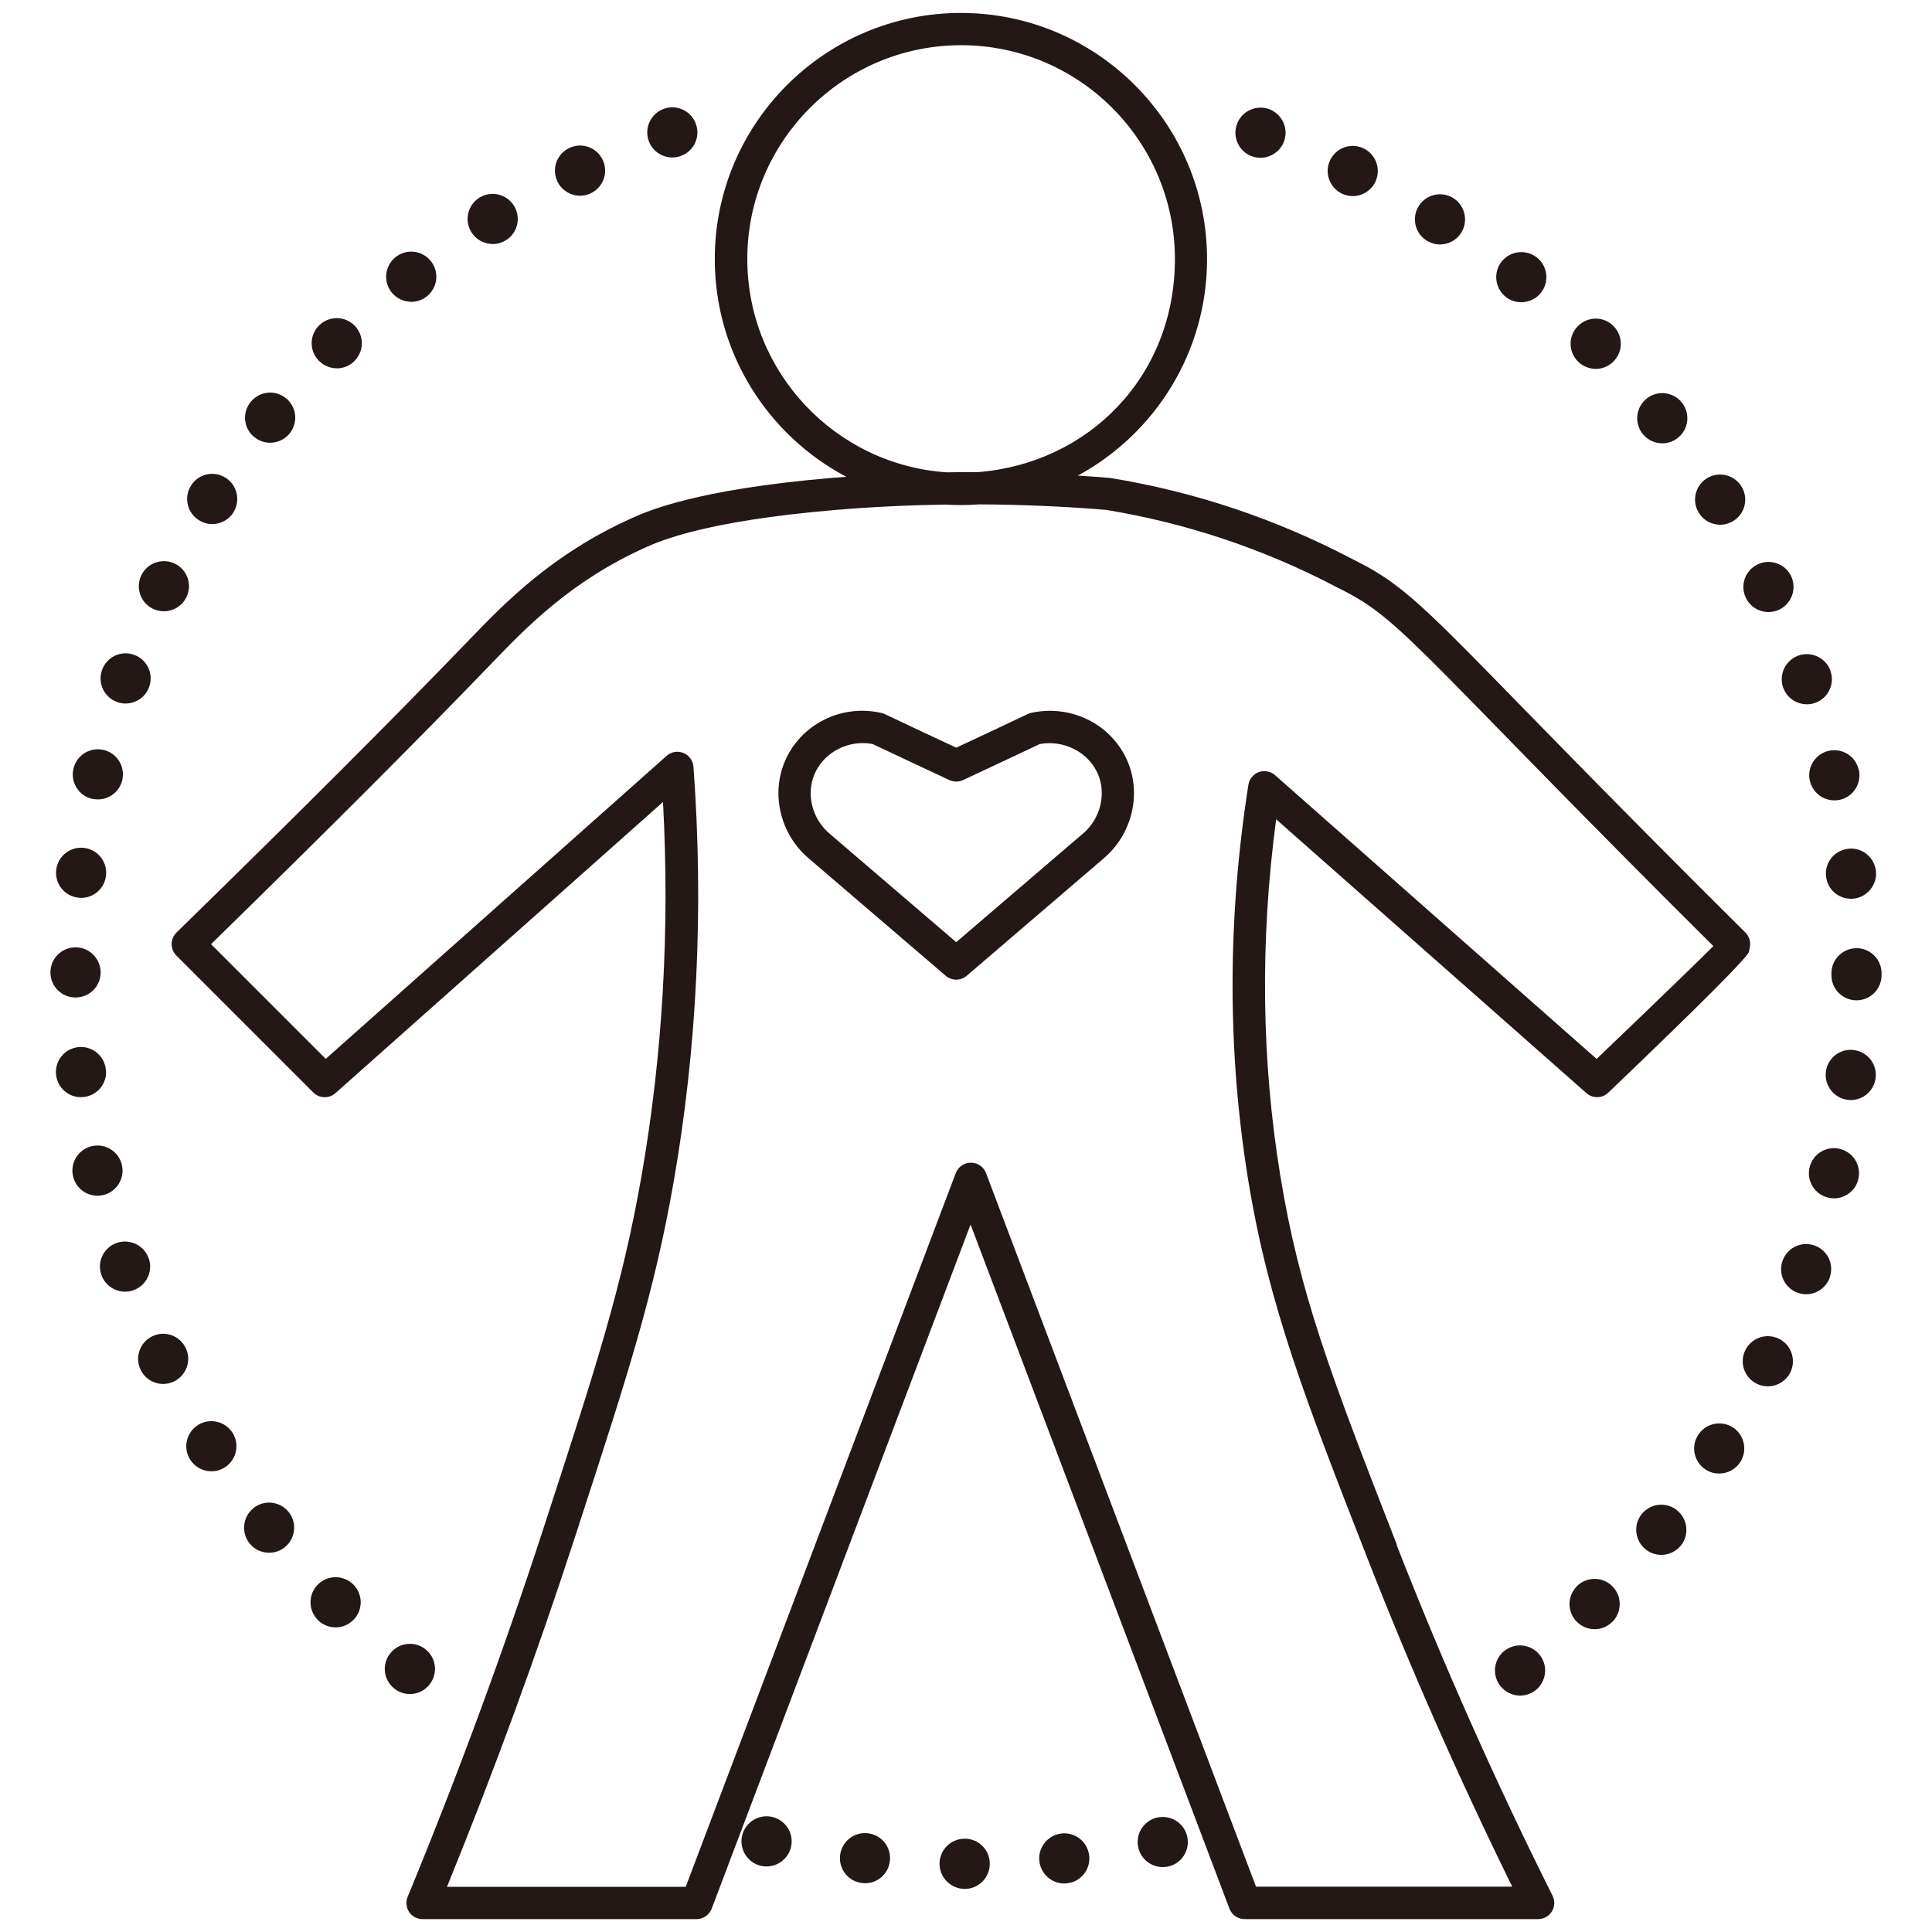 <?xml version="1.0" encoding="UTF-8"?><svg id="a" xmlns="http://www.w3.org/2000/svg" viewBox="0 0 300 300"><defs><style>.b{fill:#231815;}</style></defs><path class="b" d="M216.91,239.87c-10.4-26.62-15.13-39.16-18.09-57.23-2.95-17.99-3.17-36.61-.66-55.42l48.18,42.52c.98.86,2.45.83,3.39-.07q21.66-20.71,21.86-21.91s0-.02,0-.03c.05-.29.1-.52.11-.58.04-.18.06-.38.06-.57,0-.67-.27-1.31-.74-1.78-5.06-5.03-10.17-10.13-15.18-15.18-8.2-8.27-14.5-14.72-19.56-19.9-12.19-12.49-16.75-17.16-21.84-20.44-1.64-1.06-3.06-1.77-4.09-2.29-.26-.13-.49-.25-.71-.36-11.69-6.11-24.21-10.29-37.23-12.41-.07-.01-.13-.02-.2-.02-1.61-.13-3.23-.25-4.84-.35,11.93-6.47,20.06-19.11,20.06-33.62,0-21.07-17.14-38.22-38.22-38.22s-38.22,17.14-38.22,38.22c0,14.65,8.29,27.4,20.43,33.81-.72.05-1.45.1-2.18.16-21.24,1.8-28.74,5.18-31.21,6.29-12.36,5.57-19.72,13.21-25.09,18.78-11.93,12.38-25.97,26.43-45.53,45.53-.48.47-.75,1.11-.76,1.78s.26,1.31.73,1.79l21.27,21.27c.94.94,2.45.98,3.44.1l50.86-45.21c1.07,19.74-.05,39.26-3.34,58.1-2.98,17.06-7.07,29.63-14.49,52.44l-.62,1.91c-6.28,19.33-13.42,38.7-21.2,57.56-.32.77-.23,1.66.23,2.35.47.7,1.25,1.11,2.09,1.11h42.54c1.04,0,1.98-.65,2.35-1.62l40.2-106.24,40.2,106.24c.37.97,1.3,1.62,2.35,1.62h45.58c.87,0,1.68-.45,2.13-1.19.46-.74.5-1.66.11-2.44-8.85-17.68-17-36.01-24.22-54.49ZM116.04,40.22c0-18.31,14.89-33.2,33.2-33.2s33.2,14.89,33.2,33.2-13.5,31.75-30.59,33.09c-1.63,0-3.25,0-4.88.03-17.25-1.17-30.93-15.57-30.93-33.11ZM195.04,292.98l-41.93-110.82c-.37-.98-1.3-1.62-2.35-1.62s-1.98.65-2.35,1.62l-41.93,110.82h-37.07c7.28-17.88,13.98-36.19,19.92-54.45l.62-1.91c7.49-23.03,11.62-35.72,14.66-53.13,3.64-20.87,4.68-42.55,3.07-64.43-.07-.95-.67-1.78-1.56-2.14-.88-.36-1.9-.19-2.61.45l-52.93,47.05-17.81-17.81c18.66-18.24,32.23-31.83,43.82-43.86,5.09-5.28,12.05-12.51,23.53-17.69,2.27-1.02,9.19-4.14,29.57-5.87,5.65-.48,11.37-.75,17.12-.84.8.05,1.61.08,2.42.08.93,0,1.85-.04,2.76-.11,6.56.03,13.14.31,19.73.85,12.45,2.04,24.43,6.04,35.61,11.89.23.12.49.25.77.39.99.5,2.21,1.12,3.63,2.03,4.61,2.98,9.07,7.54,20.97,19.73,5.07,5.19,11.37,11.65,19.59,19.93,4.54,4.58,9.16,9.2,13.76,13.77-1.85,1.85-6.56,6.45-18.13,17.52l-49.93-44.06c-.69-.61-1.65-.79-2.51-.48-.86.31-1.49,1.07-1.63,1.97-3.28,20.89-3.27,41.6,0,61.57,3.18,19.36,8.9,34,18.37,58.25,6.78,17.36,14.38,34.59,22.6,51.28h-39.8Z"/><path class="b" d="M160.09,110.71c-.18.04-.36.1-.53.18-3.68,1.75-7.39,3.49-11.08,5.21-3.69-1.72-7.4-3.47-11.08-5.21-.17-.08-.34-.14-.52-.18-6.24-1.43-12.57,1.75-15.02,7.54-2.18,5.15-.65,11.34,3.72,15.04l21.27,18.23c.47.4,1.05.6,1.63.6s1.16-.2,1.63-.6l21.27-18.23c4.37-3.71,5.9-9.89,3.72-15.04-2.44-5.76-8.76-8.94-15.01-7.55ZM168.13,129.47s0,0-.01,0l-19.64,16.83-19.65-16.84c-2.72-2.3-3.69-6.11-2.35-9.26,1.25-2.94,4.28-4.81,7.48-4.81.52,0,1.04.05,1.56.15,3.96,1.87,7.95,3.75,11.9,5.59.67.31,1.45.31,2.12,0,3.96-1.84,7.94-3.72,11.9-5.59,3.74-.7,7.6,1.26,9.05,4.66,1.33,3.15.37,6.96-2.35,9.26Z"/><path class="b" d="M76.51,37.9c.7,0,1.42-.2,2.06-.61h.02c1.81-1.14,2.35-3.54,1.21-5.36-1.15-1.82-3.55-2.37-5.37-1.23-1.82,1.14-2.37,3.55-1.22,5.37.73,1.17,2.01,1.82,3.3,1.82Z"/><path class="b" d="M104.4,24.45c.44,0,.86-.06,1.29-.22h-.02c2.04-.7,3.12-2.91,2.4-4.95-.7-2.03-2.93-3.1-4.95-2.4-2.04.72-3.1,2.94-2.4,4.97.56,1.6,2.07,2.6,3.68,2.6Z"/><path class="b" d="M90.08,30.39c.56,0,1.14-.12,1.68-.39,1.93-.93,2.76-3.26,1.82-5.19-.94-1.95-3.27-2.76-5.2-1.82-1.95.94-2.76,3.26-1.82,5.2.67,1.39,2.07,2.2,3.52,2.2Z"/><path class="b" d="M52.3,57.2c1,0,1.99-.39,2.74-1.14v-.02c1.53-1.51,1.53-3.97,0-5.5-1.51-1.51-3.97-1.53-5.5,0-1.53,1.51-1.53,3.99,0,5.5.76.76,1.76,1.15,2.76,1.15Z"/><path class="b" d="M23.74,94.53c.56.26,1.14.39,1.7.39,1.45,0,2.84-.81,3.51-2.2.95-1.93.14-4.27-1.81-5.2-1.93-.93-4.27-.12-5.2,1.81-.93,1.95-.12,4.27,1.81,5.2Z"/><path class="b" d="M18.21,109.02c.42.16.86.22,1.28.22,1.62,0,3.12-1,3.68-2.6.72-2.03-.34-4.25-2.38-4.97-2.03-.72-4.25.36-4.95,2.38-.72,2.04.34,4.25,2.38,4.97Z"/><path class="b" d="M14.33,124.04c.3.06.58.09.87.09,1.78,0,3.38-1.21,3.79-3.02.48-2.1-.83-4.19-2.93-4.67-2.09-.47-4.17.84-4.66,2.93v.02c-.48,2.09.82,4.18,2.93,4.66Z"/><path class="b" d="M63.86,46.87c.86,0,1.71-.28,2.43-.86,1.68-1.34,1.95-3.79.61-5.47-1.34-1.68-3.79-1.96-5.47-.62-1.68,1.35-1.96,3.8-.62,5.48.78.97,1.92,1.46,3.05,1.46Z"/><path class="b" d="M30.89,80.77c.64.41,1.36.61,2.07.61,1.29,0,2.55-.65,3.3-1.82h-.02c1.15-1.82.61-4.22-1.22-5.38-1.82-1.15-4.22-.61-5.36,1.22-1.15,1.82-.61,4.22,1.22,5.37Z"/><path class="b" d="M194.43,24.28c.44.16.87.22,1.29.22,1.6,0,3.12-1,3.68-2.6.72-2.02-.36-4.25-2.38-4.97-2.03-.7-4.25.36-4.97,2.4-.7,2.03.36,4.24,2.38,4.95Z"/><path class="b" d="M39.52,67.89c.72.58,1.57.86,2.43.86,1.14,0,2.27-.5,3.04-1.46,1.34-1.68,1.08-4.13-.61-5.47-1.68-1.36-4.13-1.07-5.47.61-1.36,1.68-1.08,4.13.61,5.47Z"/><path class="b" d="M258.12,68.84c.86,0,1.71-.28,2.43-.86,1.68-1.34,1.95-3.79.61-5.47s-3.79-1.96-5.47-.62c-1.68,1.36-1.96,3.8-.62,5.48.78.97,1.92,1.47,3.05,1.47Z"/><path class="b" d="M276.87,106.76h.02c.56,1.6,2.06,2.6,3.68,2.6.42,0,.86-.06,1.28-.22,2.02-.7,3.1-2.93,2.38-4.95h.02c-.72-2.04-2.95-3.1-4.97-2.4-2.03.72-3.1,2.93-2.4,4.97Z"/><path class="b" d="M271.1,92.83c.67,1.4,2.07,2.21,3.52,2.21.56,0,1.14-.12,1.68-.39,1.93-.94,2.74-3.26,1.82-5.2-.93-1.93-3.27-2.74-5.2-1.81-1.95.93-2.76,3.26-1.82,5.19Z"/><path class="b" d="M208.35,30.06c.56.26,1.14.39,1.7.39,1.45,0,2.83-.81,3.51-2.21.93-1.93.12-4.25-1.81-5.19-1.93-.95-4.27-.12-5.2,1.81-.94,1.93-.12,4.27,1.81,5.2Z"/><path class="b" d="M286.98,131.8c-2.13.23-3.68,2.15-3.43,4.3.22,1.99,1.9,3.46,3.86,3.46.14,0,.28,0,.44-.02,2.13-.25,3.68-2.18,3.44-4.32-.25-2.13-2.17-3.68-4.31-3.43Z"/><path class="b" d="M267.1,81.48c.72,0,1.43-.2,2.09-.61,1.81-1.14,2.35-3.55,1.21-5.36-1.15-1.82-3.55-2.37-5.37-1.23-1.82,1.15-2.37,3.55-1.22,5.38.73,1.18,2.01,1.82,3.29,1.82Z"/><path class="b" d="M281.04,121.24c.41,1.81,2.01,3.04,3.79,3.04.29,0,.58-.03.87-.09,2.1-.48,3.41-2.57,2.94-4.67h-.02c-.47-2.09-2.55-3.41-4.66-2.93-2.09.48-3.41,2.57-2.93,4.66Z"/><path class="b" d="M233.8,46.09c.72.58,1.57.84,2.43.84,1.14,0,2.27-.5,3.04-1.46,1.34-1.67,1.07-4.13-.61-5.47-1.68-1.34-4.13-1.07-5.48.61-1.34,1.68-1.06,4.14.62,5.48Z"/><path class="b" d="M12.16,139.39c.16.02.3.03.45.03,1.95,0,3.63-1.46,3.85-3.46.25-2.13-1.29-4.07-3.43-4.3-2.13-.25-4.07,1.29-4.3,3.43-.25,2.13,1.29,4.07,3.43,4.3Z"/><path class="b" d="M221.53,37.35c.65.41,1.37.61,2.07.61,1.29,0,2.56-.64,3.3-1.82,1.14-1.82.59-4.22-1.23-5.38-1.81-1.14-4.22-.59-5.36,1.22-1.15,1.82-.61,4.24,1.22,5.37Z"/><path class="b" d="M247.79,57.28c1,0,1.99-.39,2.74-1.14,1.53-1.53,1.53-3.99,0-5.52-1.51-1.53-3.97-1.53-5.5,0-1.53,1.53-1.53,3.99,0,5.52.76.75,1.76,1.14,2.76,1.14Z"/><path class="b" d="M276.2,207.87c-1.93-.94-4.27-.12-5.2,1.81-.95,1.93-.12,4.27,1.81,5.2.55.26,1.12.39,1.7.39,1.43,0,2.83-.81,3.51-2.2.93-1.93.12-4.27-1.81-5.2Z"/><path class="b" d="M233.6,256.34c-1.68,1.34-1.95,3.79-.62,5.47.78.97,1.92,1.48,3.05,1.48.86,0,1.71-.28,2.43-.84,1.68-1.36,1.96-3.8.62-5.48-1.34-1.68-3.8-1.96-5.48-.62Z"/><path class="b" d="M260.4,234.5c-1.68-1.34-4.13-1.07-5.48.61-1.34,1.67-1.06,4.13.61,5.47.72.58,1.57.86,2.43.86,1.14,0,2.27-.5,3.05-1.46v.02c1.34-1.68,1.07-4.14-.61-5.48Z"/><path class="b" d="M244.85,246.31v.02c-1.51,1.51-1.53,3.97,0,5.5.76.76,1.76,1.15,2.76,1.15s1.99-.39,2.74-1.14h.02c1.51-1.53,1.53-3.99,0-5.52-1.51-1.53-3.99-1.53-5.52-.02Z"/><path class="b" d="M164.83,284.7c-2.13.25-3.68,2.17-3.44,4.3.22,1.99,1.92,3.47,3.88,3.47.14,0,.28-.02.42-.03,2.13-.22,3.68-2.15,3.44-4.28-.23-2.15-2.15-3.69-4.3-3.46Z"/><path class="b" d="M179.69,282.22c-2.09.48-3.41,2.55-2.94,4.66.4,1.81,2.01,3.04,3.8,3.04.28,0,.56-.03.86-.09,2.1-.47,3.41-2.56,2.94-4.66-.47-2.09-2.55-3.41-4.66-2.94Z"/><path class="b" d="M11.73,154.89c2.15,0,3.9-1.73,3.9-3.88s-1.75-3.91-3.9-3.91-3.9,1.74-3.9,3.9,1.75,3.89,3.9,3.89Z"/><path class="b" d="M287.82,163.04c-2.13-.25-4.07,1.29-4.3,3.43-.25,2.13,1.29,4.07,3.43,4.32.16.02.3.02.45.02,1.95,0,3.63-1.46,3.85-3.46.25-2.13-1.29-4.07-3.43-4.3Z"/><path class="b" d="M288.27,147.24c-2.15,0-3.89,1.75-3.89,3.9v.28c0,2.15,1.73,3.9,3.89,3.91,2.15,0,3.9-1.75,3.9-3.9v-.3c0-2.15-1.75-3.9-3.9-3.9Z"/><path class="b" d="M285.64,178.38c-2.09-.48-4.18.83-4.66,2.93-.48,2.1.83,4.19,2.93,4.66.28.08.57.11.87.11,1.78,0,3.38-1.22,3.79-3.02.48-2.1-.82-4.19-2.93-4.67Z"/><path class="b" d="M281.76,193.4c-2.03-.72-4.25.34-4.97,2.38-.72,2.03.34,4.25,2.38,4.97.42.14.86.22,1.29.22,1.61,0,3.1-1.01,3.68-2.62h-.02c.72-2.03-.34-4.24-2.37-4.95Z"/><path class="b" d="M269.05,221.63c-1.82-1.15-4.22-.61-5.38,1.21-1.15,1.81-.61,4.22,1.21,5.38.64.4,1.36.59,2.07.59,1.29,0,2.56-.64,3.3-1.81,1.14-1.82.61-4.22-1.21-5.38Z"/><path class="b" d="M149.8,285.52c-2.15-.02-3.91,1.73-3.91,3.88s1.75,3.89,3.9,3.91h.02c2.13,0,3.88-1.74,3.88-3.9.02-2.15-1.73-3.9-3.88-3.9Z"/><path class="b" d="M28.84,209.32c-.93-1.95-3.26-2.76-5.2-1.82-1.93.93-2.74,3.26-1.81,5.19.67,1.4,2.06,2.21,3.51,2.21.56,0,1.14-.12,1.68-.39,1.93-.94,2.76-3.26,1.82-5.19Z"/><path class="b" d="M134.75,284.67c-2.13-.25-4.07,1.29-4.3,3.43-.25,2.13,1.29,4.07,3.43,4.3.16.02.3.03.45.03,1.95,0,3.63-1.46,3.85-3.46.25-2.13-1.29-4.07-3.43-4.3Z"/><path class="b" d="M23.09,195.4c-.72-2.04-2.93-3.1-4.97-2.4-2.02.7-3.1,2.93-2.38,4.95.55,1.61,2.06,2.62,3.68,2.62.42,0,.86-.06,1.28-.22,2.03-.7,3.1-2.93,2.4-4.95Z"/><path class="b" d="M13.01,170.34c2.13-.23,3.68-2.15,3.44-4.3h-.02c-.23-2.13-2.15-3.68-4.28-3.44-2.15.23-3.68,2.17-3.44,4.3.22,1.99,1.9,3.47,3.86,3.47.14,0,.28-.02.44-.03Z"/><path class="b" d="M18.93,180.91c-.47-2.1-2.56-3.41-4.66-2.94-2.09.48-3.41,2.56-2.93,4.66.4,1.81,2.01,3.04,3.79,3.04.3,0,.58-.03.87-.09,2.09-.48,3.41-2.57,2.93-4.66Z"/><path class="b" d="M30.75,221.27c-1.82,1.15-2.37,3.55-1.23,5.37.75,1.18,2.01,1.82,3.3,1.82.72,0,1.43-.19,2.07-.59,1.82-1.14,2.37-3.55,1.23-5.37-1.15-1.82-3.55-2.37-5.38-1.23Z"/><path class="b" d="M39.37,234.17c-1.68,1.34-1.96,3.8-.62,5.48.76.97,1.9,1.46,3.05,1.46.84,0,1.7-.28,2.41-.84,1.68-1.35,1.96-3.8.62-5.48-1.34-1.68-3.79-1.96-5.47-.62Z"/><path class="b" d="M119.9,282.13c-2.1-.48-4.19.84-4.67,2.93-.47,2.1.84,4.19,2.94,4.67.28.06.58.09.87.09,1.76,0,3.37-1.23,3.79-3.02.48-2.1-.83-4.19-2.93-4.67Z"/><path class="b" d="M66.69,261.58c1.34-1.68,1.08-4.13-.61-5.47-1.67-1.36-4.13-1.07-5.47.61-1.36,1.67-1.08,4.13.61,5.47.72.58,1.57.86,2.43.86,1.14,0,2.27-.5,3.04-1.46Z"/><path class="b" d="M49.35,246.05c-1.51,1.51-1.51,3.97,0,5.5.76.76,1.76,1.15,2.76,1.15s1.99-.39,2.76-1.15c1.51-1.51,1.53-3.97,0-5.5-1.51-1.51-3.99-1.53-5.52,0Z"/></svg>